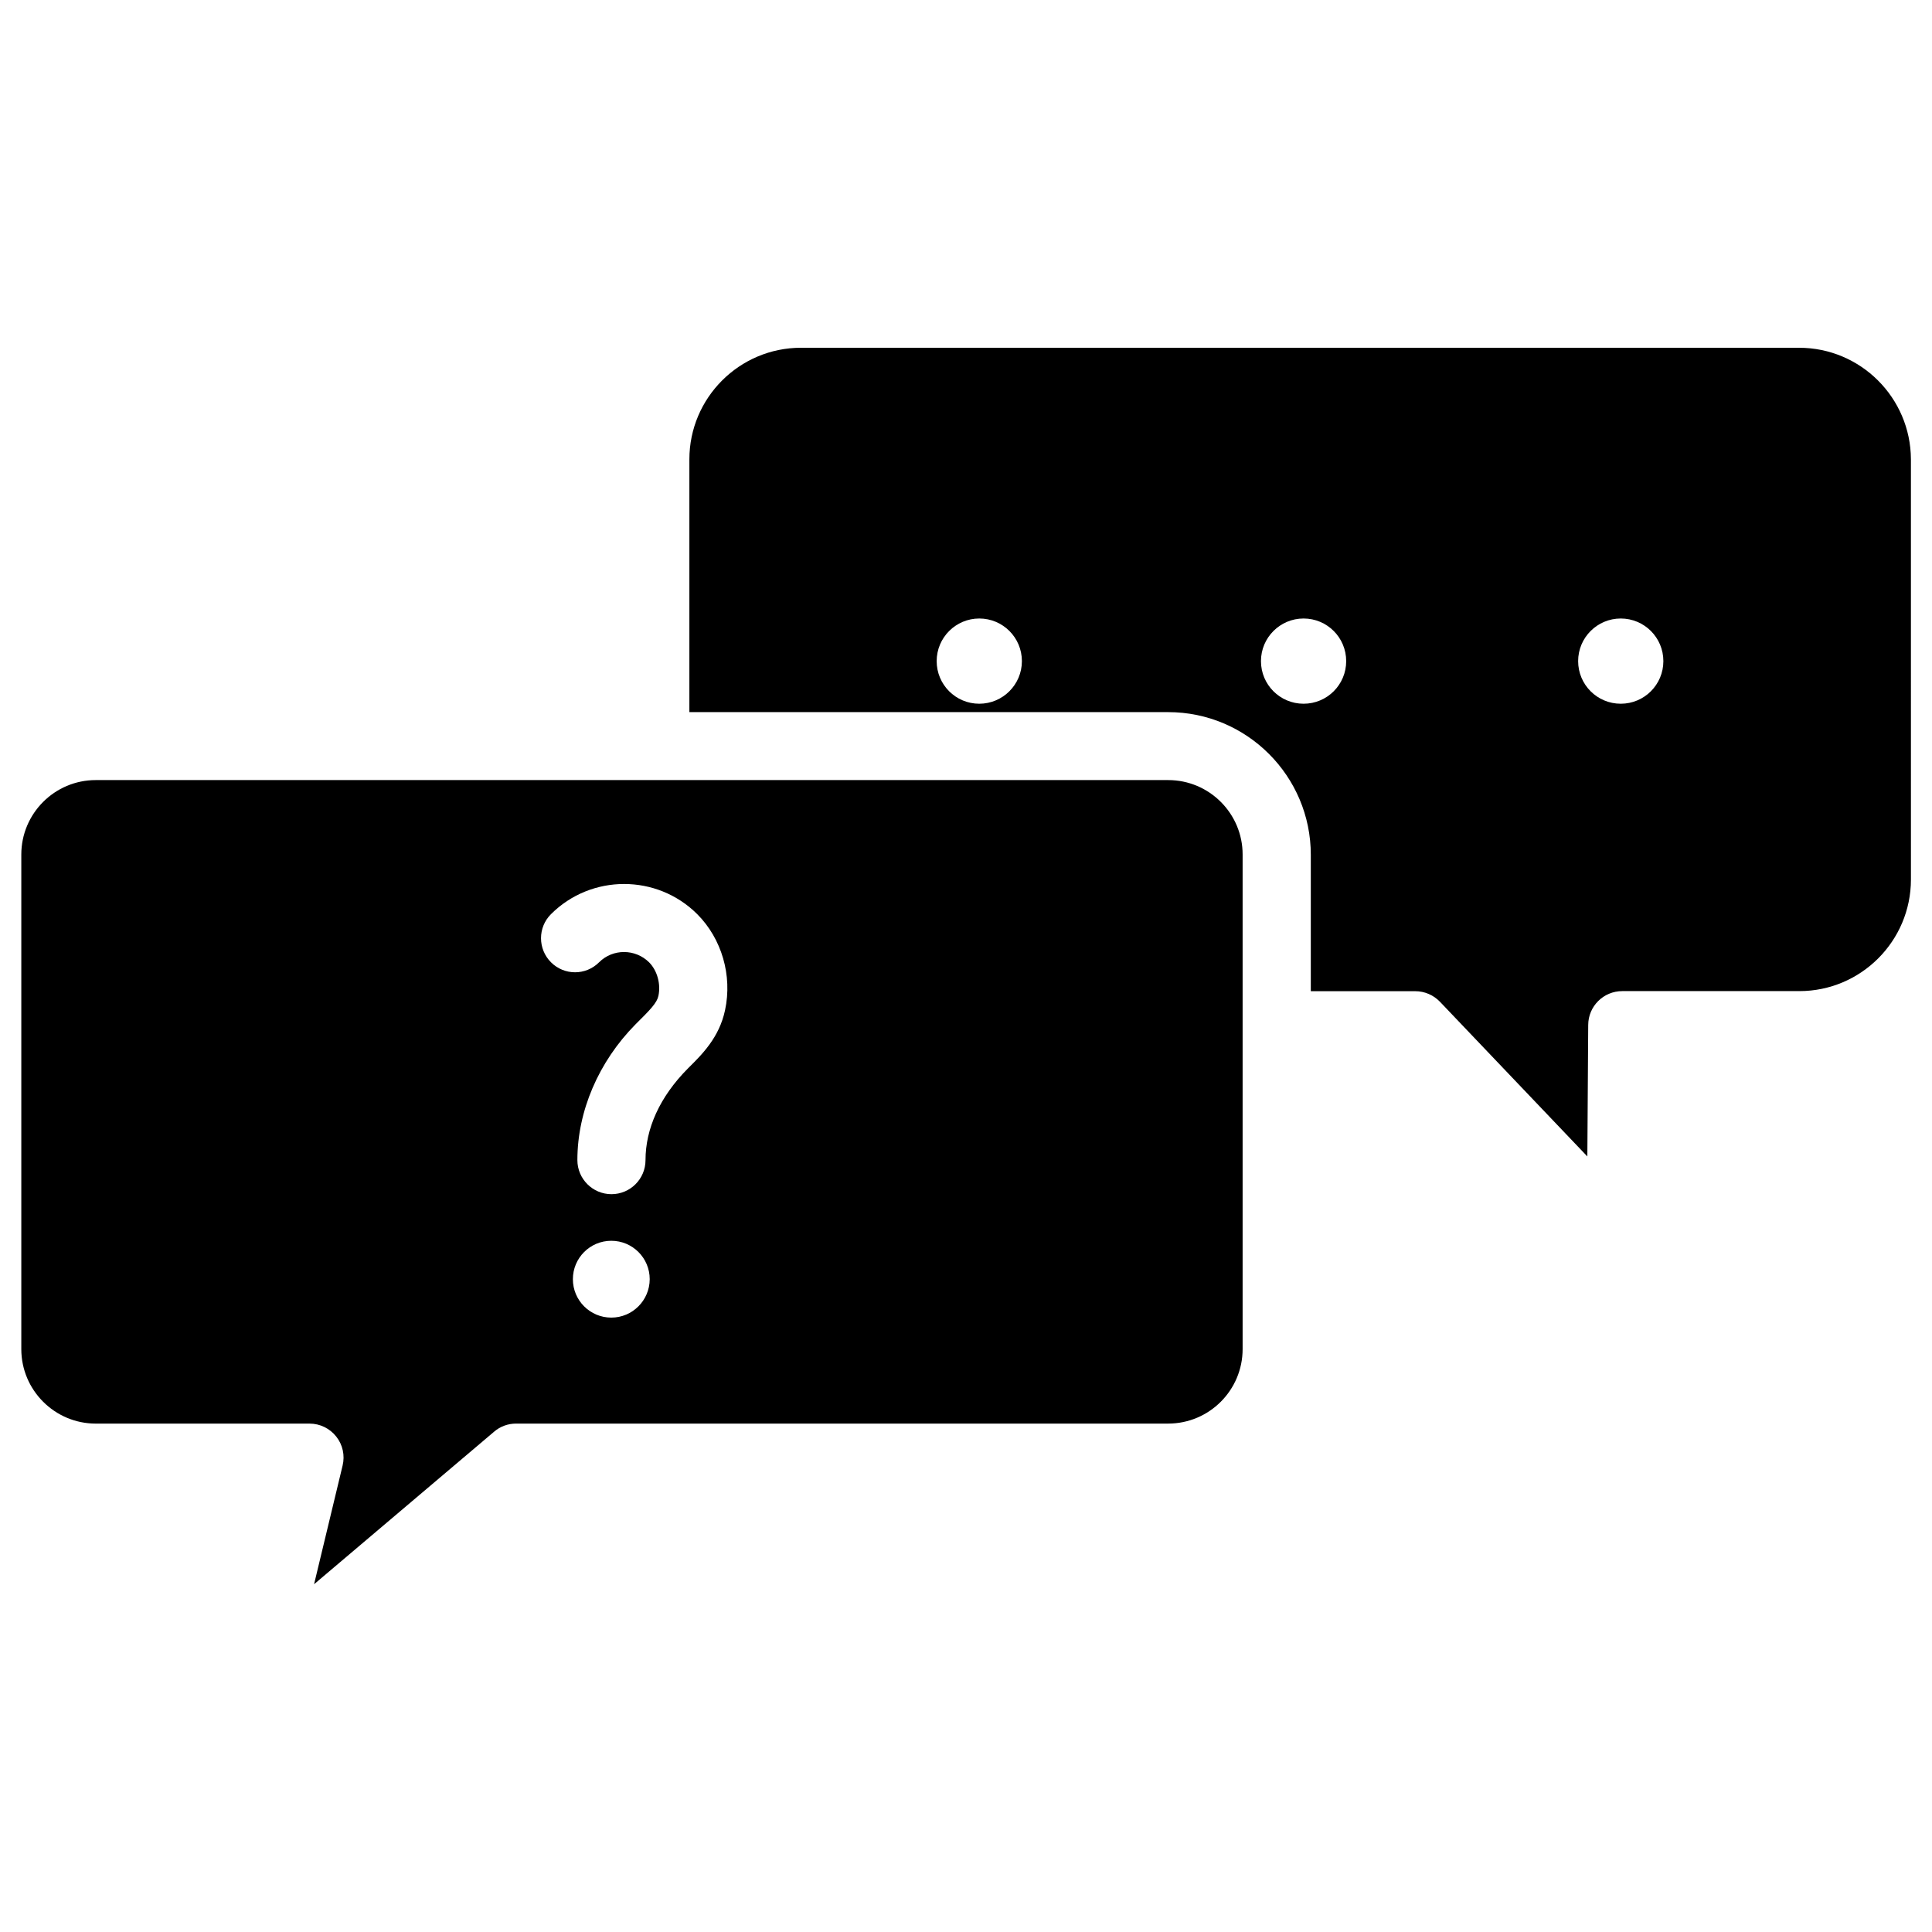 <?xml version="1.0" encoding="UTF-8"?>
<!-- Uploaded to: ICON Repo, www.iconrepo.com, Generator: ICON Repo Mixer Tools -->
<svg fill="#000000" width="800px" height="800px" version="1.1" viewBox="144 144 512 512" xmlns="http://www.w3.org/2000/svg">
 <g>
  <path d="m620.77 236.16h-264.5c-16.312 0-29.578 13.266-29.578 29.578v66.984h126.9c20.844 0 37.785 16.961 37.785 37.809v36.148h27.688c2.457 0 4.828 1.008 6.551 2.812l39.047 40.977 0.23-34.848c0.02-4.953 4.051-8.965 9.027-8.965h46.918c16.312 0 29.578-13.266 29.578-29.578l-0.004-111.36c-0.062-16.309-13.332-29.555-29.641-29.555zm-217.25 94.336c-6.254 0-11.293-5.059-11.293-11.293s5.059-11.293 11.293-11.293c6.254 0 11.293 5.059 11.293 11.293 0.004 6.234-5.078 11.293-11.293 11.293zm85.941 0c-6.254 0-11.293-5.059-11.293-11.293s5.059-11.293 11.293-11.293c6.254 0 11.293 5.059 11.293 11.293 0.004 6.234-5.035 11.293-11.293 11.293zm84.055 0c-6.254 0-11.293-5.059-11.293-11.293s5.059-11.293 11.293-11.293c6.254 0 11.293 5.059 11.293 11.293s-5.039 11.293-11.293 11.293z"/>
  <path d="m453.59 350.73h-284.21c-10.895 0-19.734 8.859-19.734 19.734v131.07c0 10.875 8.859 19.734 19.734 19.734h56.656c2.769 0 5.375 1.281 7.074 3.441 1.723 2.164 2.332 5.016 1.68 7.684l-7.559 31.445 47.695-40.41c1.617-1.406 3.695-2.164 5.836-2.164h172.81c10.895 0 19.734-8.859 19.734-19.734v-131.07c0.02-10.852-8.82-19.73-19.715-19.73zm-147.59 142.45c-5.625 0-10.18-4.555-10.18-10.18s4.555-10.18 10.18-10.18 10.18 4.555 10.18 10.18c-0.02 5.625-4.574 10.18-10.18 10.18zm30.145-81.473c-1.531 7.242-6.109 11.754-9.805 15.406-7.559 7.598-11.273 16.078-11.273 24.328 0 4.977-4.031 9.027-9.027 9.027-4.977 0-9.027-4.051-9.027-9.027 0-12.973 5.625-26.07 15.387-35.961 3.988-3.945 5.688-5.711 6.086-7.559 0.672-3.168-0.316-6.738-2.477-8.902-3.652-3.609-9.594-3.652-13.246 0-3.527 3.527-9.215 3.527-12.742 0-3.527-3.527-3.527-9.258 0-12.762 10.684-10.664 28.086-10.645 38.75 0 6.492 6.496 9.348 16.254 7.375 25.449z"/>
 </g>
</svg>